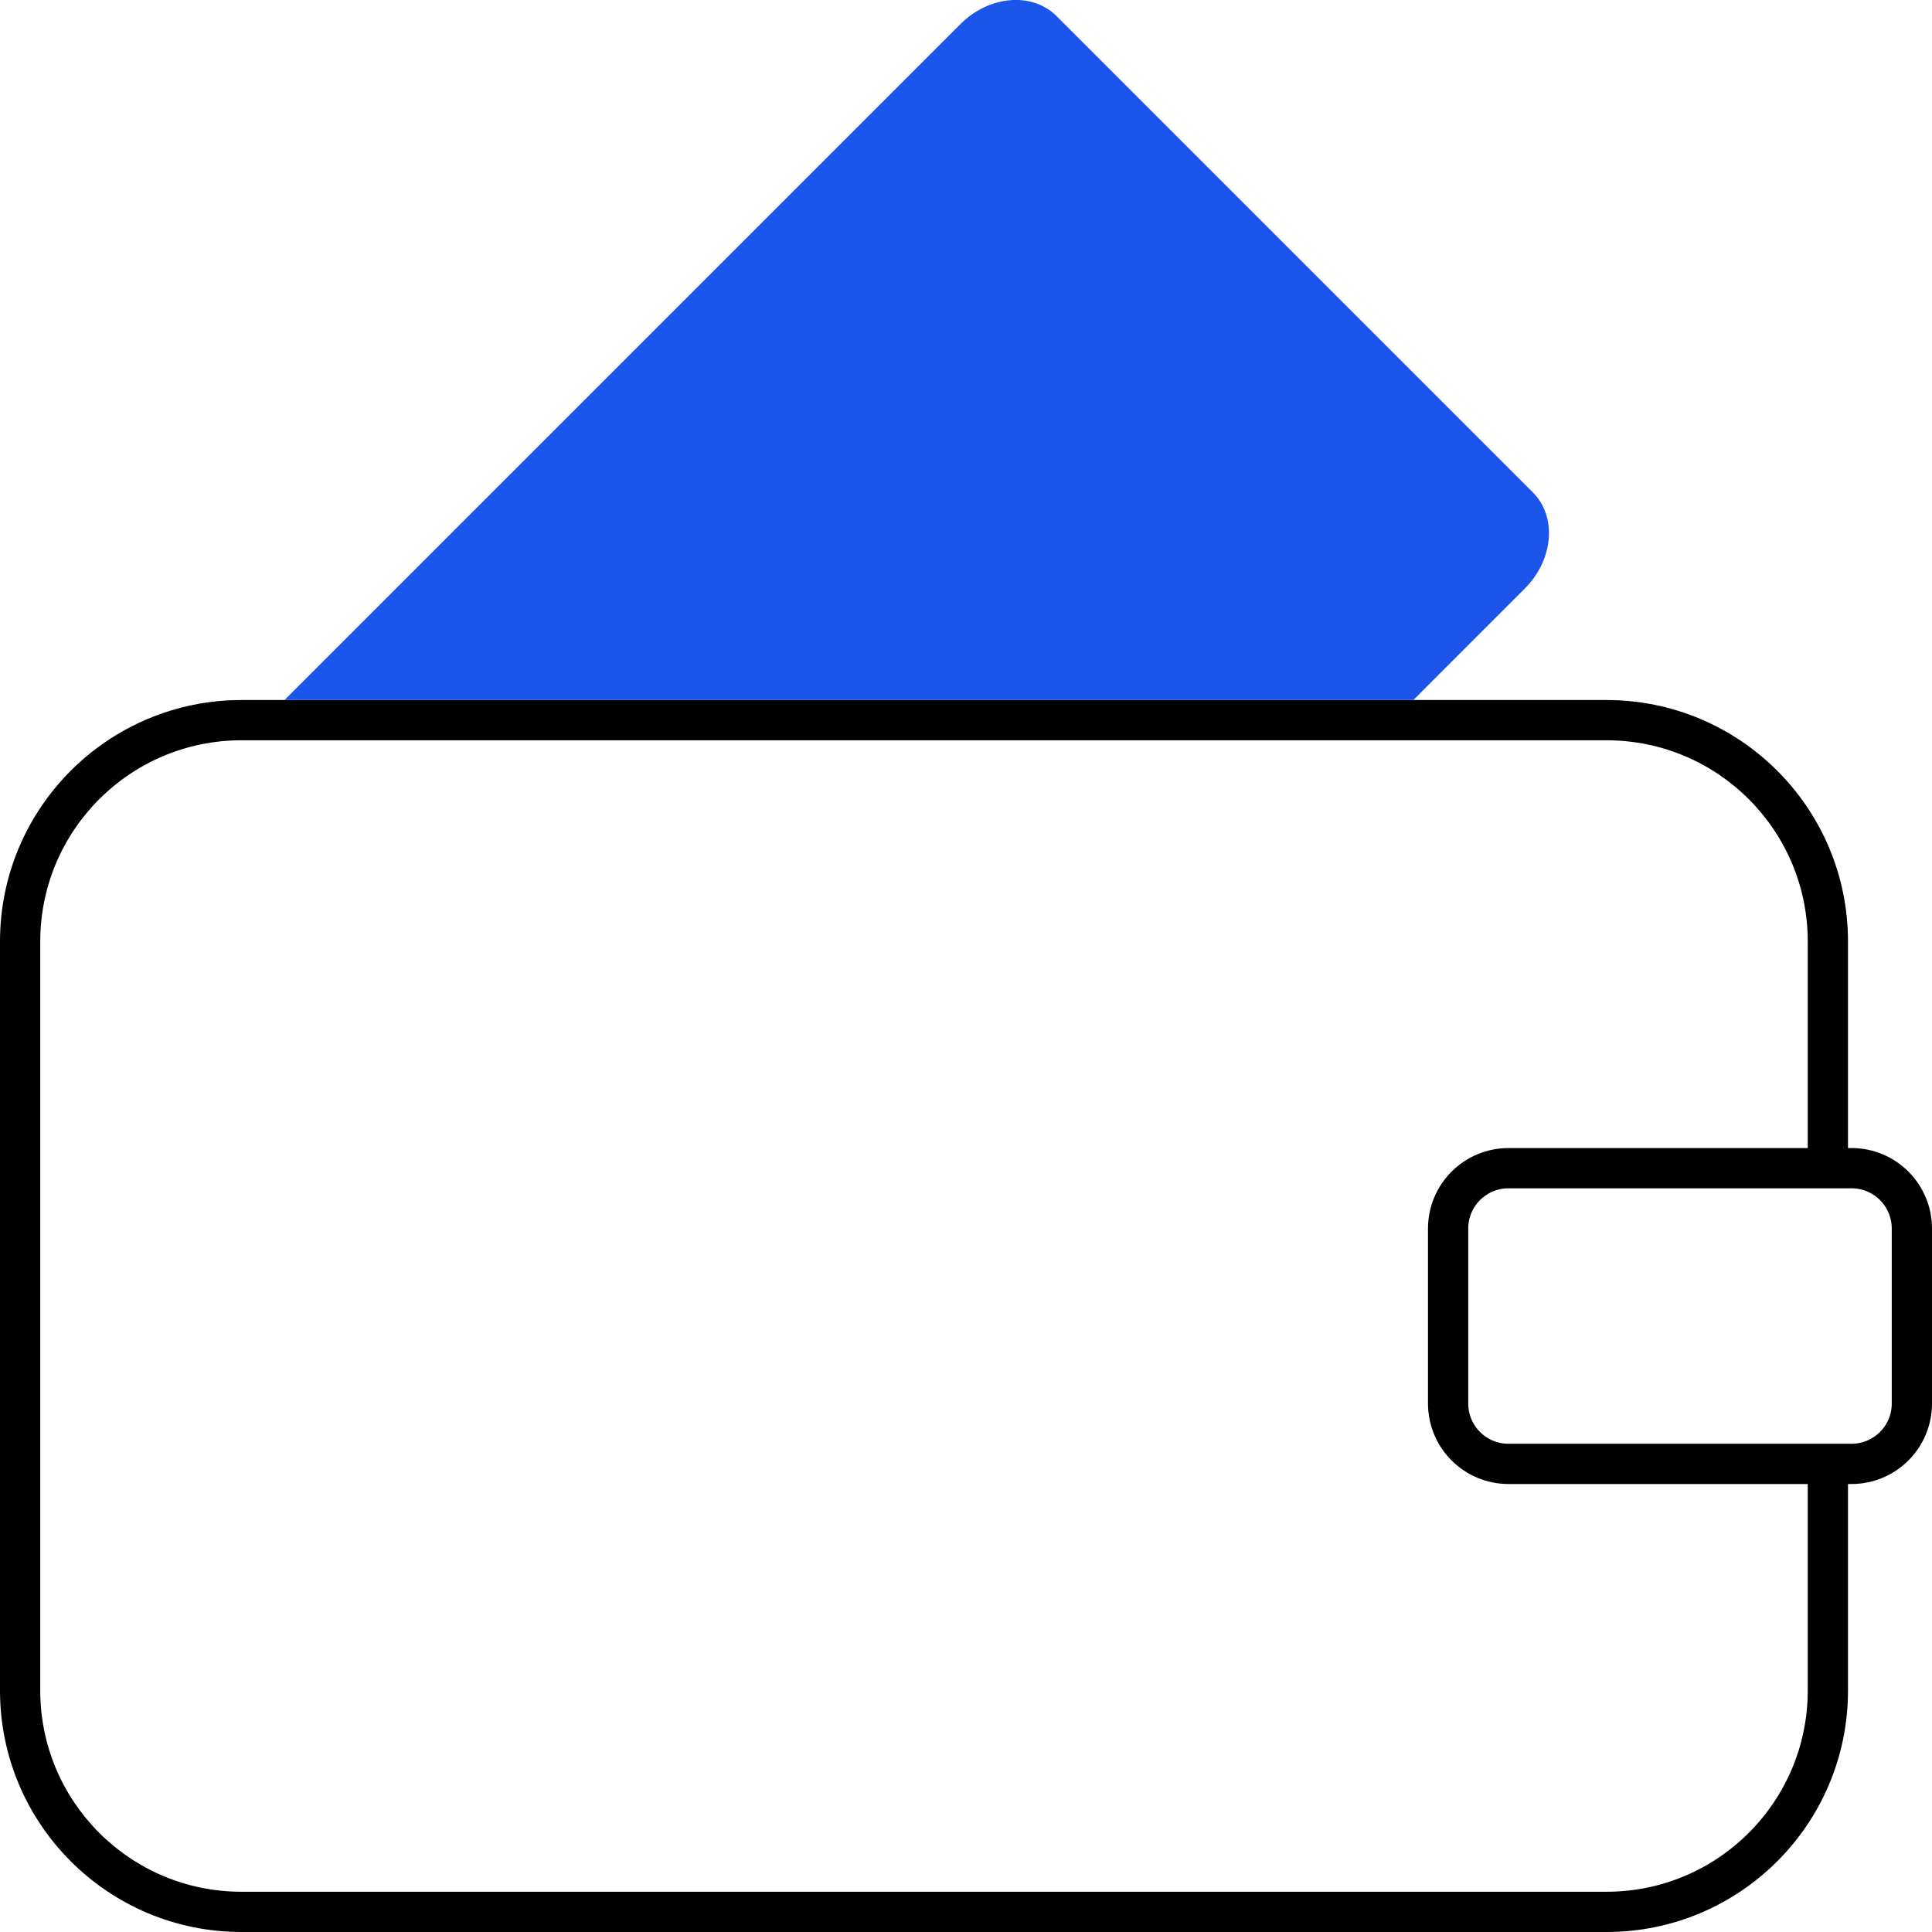 <svg width="48" height="48" viewBox="0 0 48 48" fill="none" xmlns="http://www.w3.org/2000/svg">
<path d="M35.978 30.523C35.978 29.694 36.65 29.023 37.478 29.023H46C46.828 29.023 47.5 29.694 47.5 30.523V34.87C47.5 35.699 46.828 36.37 46 36.37H37.478C36.65 36.37 35.978 35.699 35.978 34.87V30.523Z" stroke="black"/>
<path fill-rule="evenodd" clip-rule="evenodd" d="M6 18.392H39.913C42.675 18.392 44.913 20.63 44.913 23.392V28.87H45.913V23.392C45.913 20.078 43.227 17.392 39.913 17.392H6C2.686 17.392 0 20.078 0 23.392V42C0 45.314 2.686 48 6 48H39.913C43.227 48 45.913 45.314 45.913 42V36.522H44.913V42C44.913 44.762 42.675 47 39.913 47H6C3.239 47 1 44.762 1 42V23.392C1 20.63 3.239 18.392 6 18.392Z" fill="black"/>
<path fill-rule="evenodd" clip-rule="evenodd" d="M7.068 17.392H35.115L37.881 14.625C38.598 13.909 38.688 12.838 38.084 12.234L26.249 0.399C25.645 -0.205 24.574 -0.115 23.858 0.602L7.068 17.392Z" fill="#1B55E9"/>
</svg>
